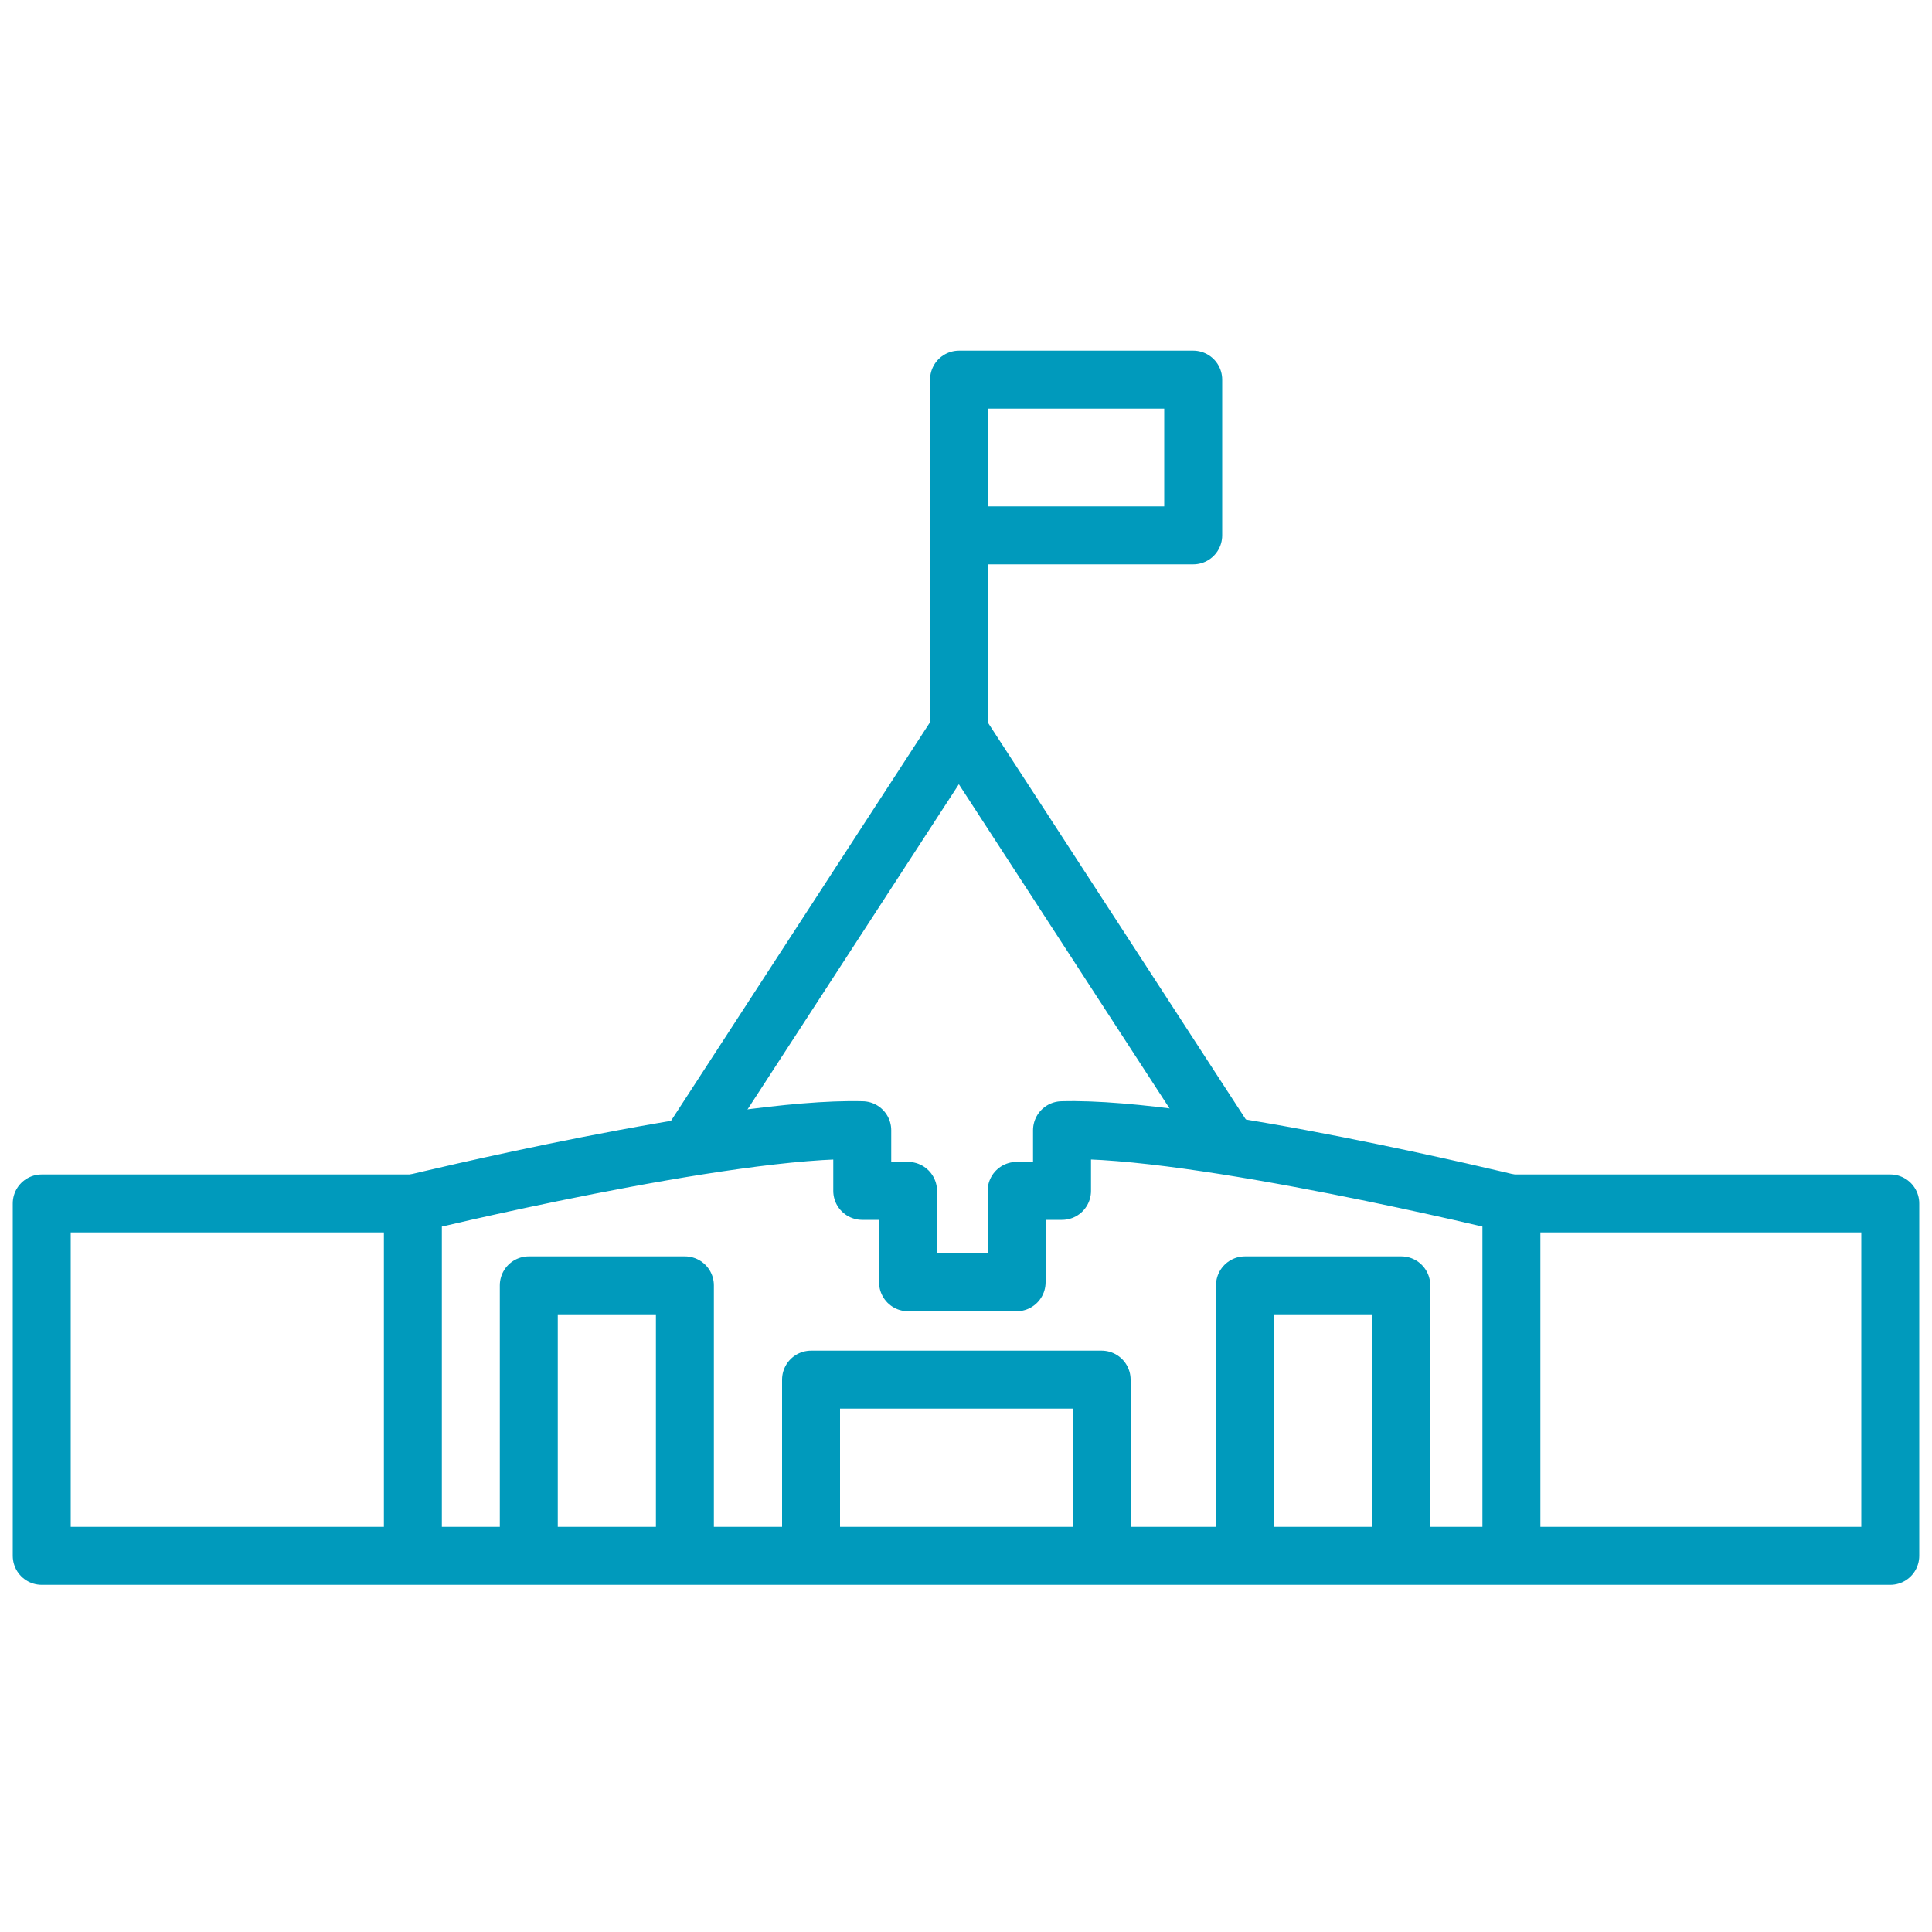 <svg id="Layer_1" data-name="Layer 1" xmlns="http://www.w3.org/2000/svg" viewBox="0 0 100 100"><defs><style>.cls-1{fill:none;stroke:#009abc;stroke-linejoin:round;stroke-width:3px;}</style></defs><polyline class="cls-1" points="27.37 80.53 27.37 66.53 35.45 66.53 35.45 80.53"/><path class="cls-1" d="M78.23,80.53V62.3s-16.38-4-23.26-3.8v3.14H52.62v4.73H47V61.64H44.63V58.5c-6.88-.19-23.26,3.8-23.26,3.8V80.53"/><polyline class="cls-1" points="64.44 80.53 64.44 66.53 72.53 66.53 72.53 80.53"/><polyline class="cls-1" points="41.98 80.53 41.98 71.41 57.02 71.41 57.02 80.53"/><polyline class="cls-1" points="35.67 59.32 49.63 37.84 49.63 19.47"/><polyline class="cls-1" points="63.59 59.32 49.63 37.84 49.63 19.47"/><rect class="cls-1" x="49.64" y="19.65" width="12.12" height="8.06"/><polyline class="cls-1" points="21.46 62.29 2.16 62.29 2.16 80.53 97.84 80.53 97.84 62.29 77.8 62.29"/></svg>